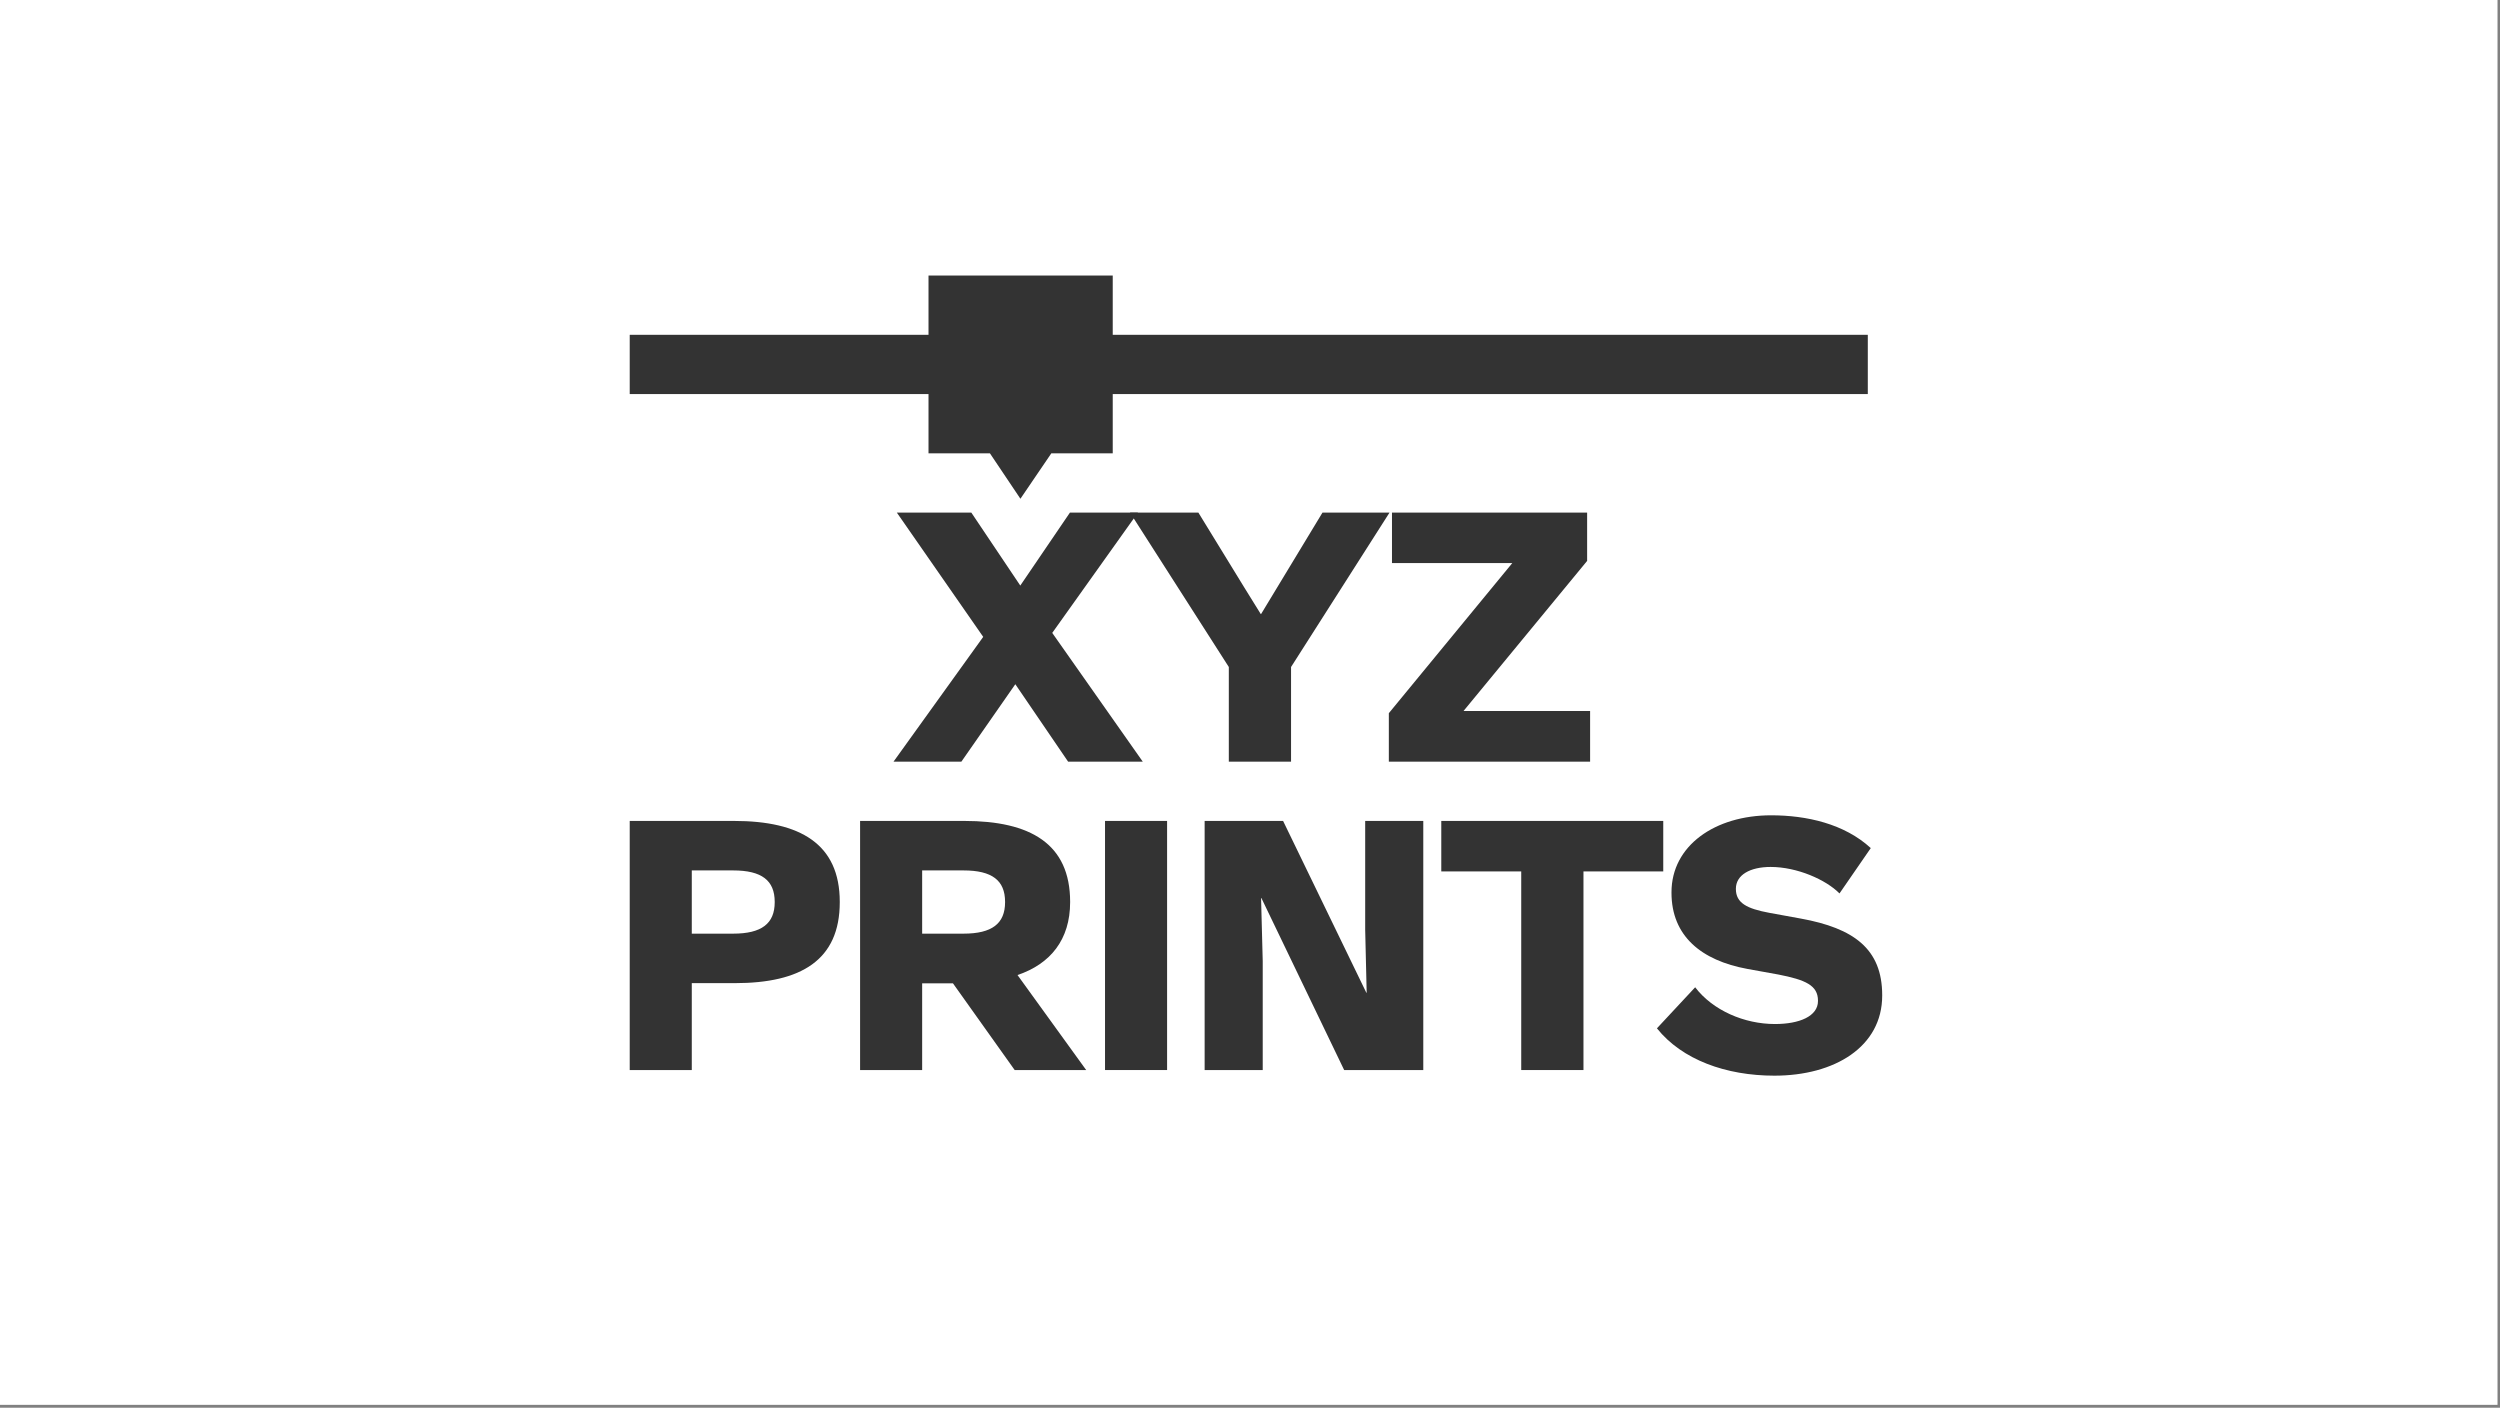 <svg width="100%" height="100%" viewBox="0 0 531 299" version="1.1" xmlns="http://www.w3.org/2000/svg" xmlns:xlink="http://www.w3.org/1999/xlink" xml:space="preserve" style="fill-rule:evenodd;clip-rule:evenodd;stroke-linejoin:round;stroke-miterlimit:2;">
    <rect x="0" y="0" width="531" height="299" fill="#808080" stroke="none"/>
    <g id="XYZPrints-Logotype--White---Black-">
        <rect id="Background" x="0" y="0" width="530.472" height="298.39" style="fill:white;"></rect>
        <g transform="matrix(1,0,0,1,265.236,149.195)">
            <g transform="matrix(1,0,0,1,-202.597,-149.195)">
                <g id="XYZPrints-Logotype--Black-" transform="matrix(1,0,0,1,-223.283,-353.994)">
                    <g id="Elements">
                        <g transform="matrix(3,0,0,3,-900.322,-891.845)">
                            <path d="M423.742,447.375L419.394,447.375L419.394,434.789L432.437,434.789L432.437,447.375L428.089,447.375L425.901,450.592L423.742,447.375Z" style="fill:rgb(51,51,51);"></path>
                        </g>
                        <g transform="matrix(1,0,0,1,-0.035,-9.682)">
                            <rect x="294.431" y="434.789" width="262.969" height="12.586" style="fill:rgb(51,51,51);fill-rule:nonzero;"></rect>
                        </g>
                        <path d="M350.424,515.775L364.838,515.775L376.299,499.321L387.514,515.775L403.37,515.775L384.139,488.423L402.35,462.864L387.901,462.864L377.354,478.368L366.948,462.864L351.128,462.864L369.479,489.267L350.424,515.775Z" style="fill:rgb(51,51,51);fill-rule:nonzero;"></path>
                        <path d="M421.644,515.775L434.863,515.775L434.863,495.665L455.781,462.864L441.542,462.864L428.499,484.415L428.429,484.415L424.984,478.861L415.175,462.864L400.656,462.864L421.644,495.665L421.644,515.775Z" style="fill:rgb(51,51,51);fill-rule:nonzero;"></path>
                        <path d="M455.633,515.775L498.383,515.775L498.383,505.017L471.488,505.017L497.75,473.13L497.75,462.864L456.301,462.864L456.301,473.587L481.86,473.587L455.633,505.474L455.633,515.775Z" style="fill:rgb(51,51,51);fill-rule:nonzero;"></path>
                        <g transform="matrix(1,0,0,1,0,-2.904)">
                            <path d="M294.396,584.175L307.579,584.175L307.579,565.718L316.72,565.718C330.783,565.718 339.009,560.831 339.009,548.526L339.009,548.456C339.009,536.116 330.572,531.264 316.544,531.264L294.396,531.264L294.396,584.175ZM307.579,555.206L307.579,541.776L316.369,541.776C322.415,541.776 325.193,543.886 325.193,548.456L325.193,548.526C325.193,553.061 322.415,555.206 316.369,555.206L307.579,555.206Z" style="fill:rgb(51,51,51);fill-rule:nonzero;"></path>
                        </g>
                        <g transform="matrix(1,0,0,1,0,-2.904)">
                            <path d="M343.326,584.175L356.51,584.175L356.51,565.753L363.049,565.753L376.162,584.175L391.35,584.175L376.76,563.995C383.756,561.639 387.94,556.471 387.94,548.526L387.94,548.456C387.94,536.116 379.502,531.264 365.475,531.264L343.326,531.264L343.326,584.175ZM356.51,555.206L356.51,541.776L365.299,541.776C371.346,541.776 374.123,543.886 374.123,548.456L374.123,548.526C374.123,553.061 371.346,555.206 365.299,555.206L356.51,555.206Z" style="fill:rgb(51,51,51);fill-rule:nonzero;"></path>
                        </g>
                        <g transform="matrix(1,0,0,1,0,-2.904)">
                            <rect x="395.351" y="531.264" width="13.184" height="52.91" style="fill:rgb(51,51,51);fill-rule:nonzero;"></rect>
                        </g>
                        <g transform="matrix(1,0,0,1,0,-2.904)">
                            <path d="M416.508,584.175L428.847,584.175L428.847,561.042L428.496,547.647L428.566,547.647L446.144,584.175L462.949,584.175L462.949,531.264L450.609,531.264L450.609,554.362L450.926,567.757L450.855,567.757L433.172,531.264L416.508,531.264L416.508,584.175Z" style="fill:rgb(51,51,51);fill-rule:nonzero;"></path>
                        </g>
                        <g transform="matrix(1,0,0,1,0,-2.904)">
                            <path d="M483.754,584.175L496.973,584.175L496.973,541.987L513.919,541.987L513.919,531.264L466.774,531.264L466.774,541.987L483.754,541.987L483.754,584.175Z" style="fill:rgb(51,51,51);fill-rule:nonzero;"></path>
                        </g>
                        <g transform="matrix(1,0,0,1,0,-2.904)">
                            <path d="M537.536,585.37C550.298,585.37 560.423,579.253 560.423,568.354L560.423,568.284C560.423,558.405 554.341,554.046 543.161,552.007L536.411,550.776C531.701,549.897 529.345,548.702 529.345,545.714L529.345,545.679C529.345,542.725 532.369,541.038 536.728,541.038C542.353,541.038 548.47,543.745 551.353,546.663L557.997,537.03C552.372,531.862 544.357,530.069 536.833,530.069C524.915,530.069 515.669,536.503 515.669,546.417L515.669,546.522C515.669,555.733 522.033,560.901 531.771,562.694L538.38,563.889C544.111,565.014 546.783,566.175 546.783,569.444L546.783,569.514C546.783,572.749 542.845,574.401 537.642,574.401C531.138,574.401 524.458,571.518 520.697,566.596L512.576,575.315C517.919,581.995 527.236,585.37 537.536,585.37Z" style="fill:rgb(51,51,51);fill-rule:nonzero;"></path>
                        </g>
                    </g>
                </g>
            </g>
        </g>
    </g>
</svg>
